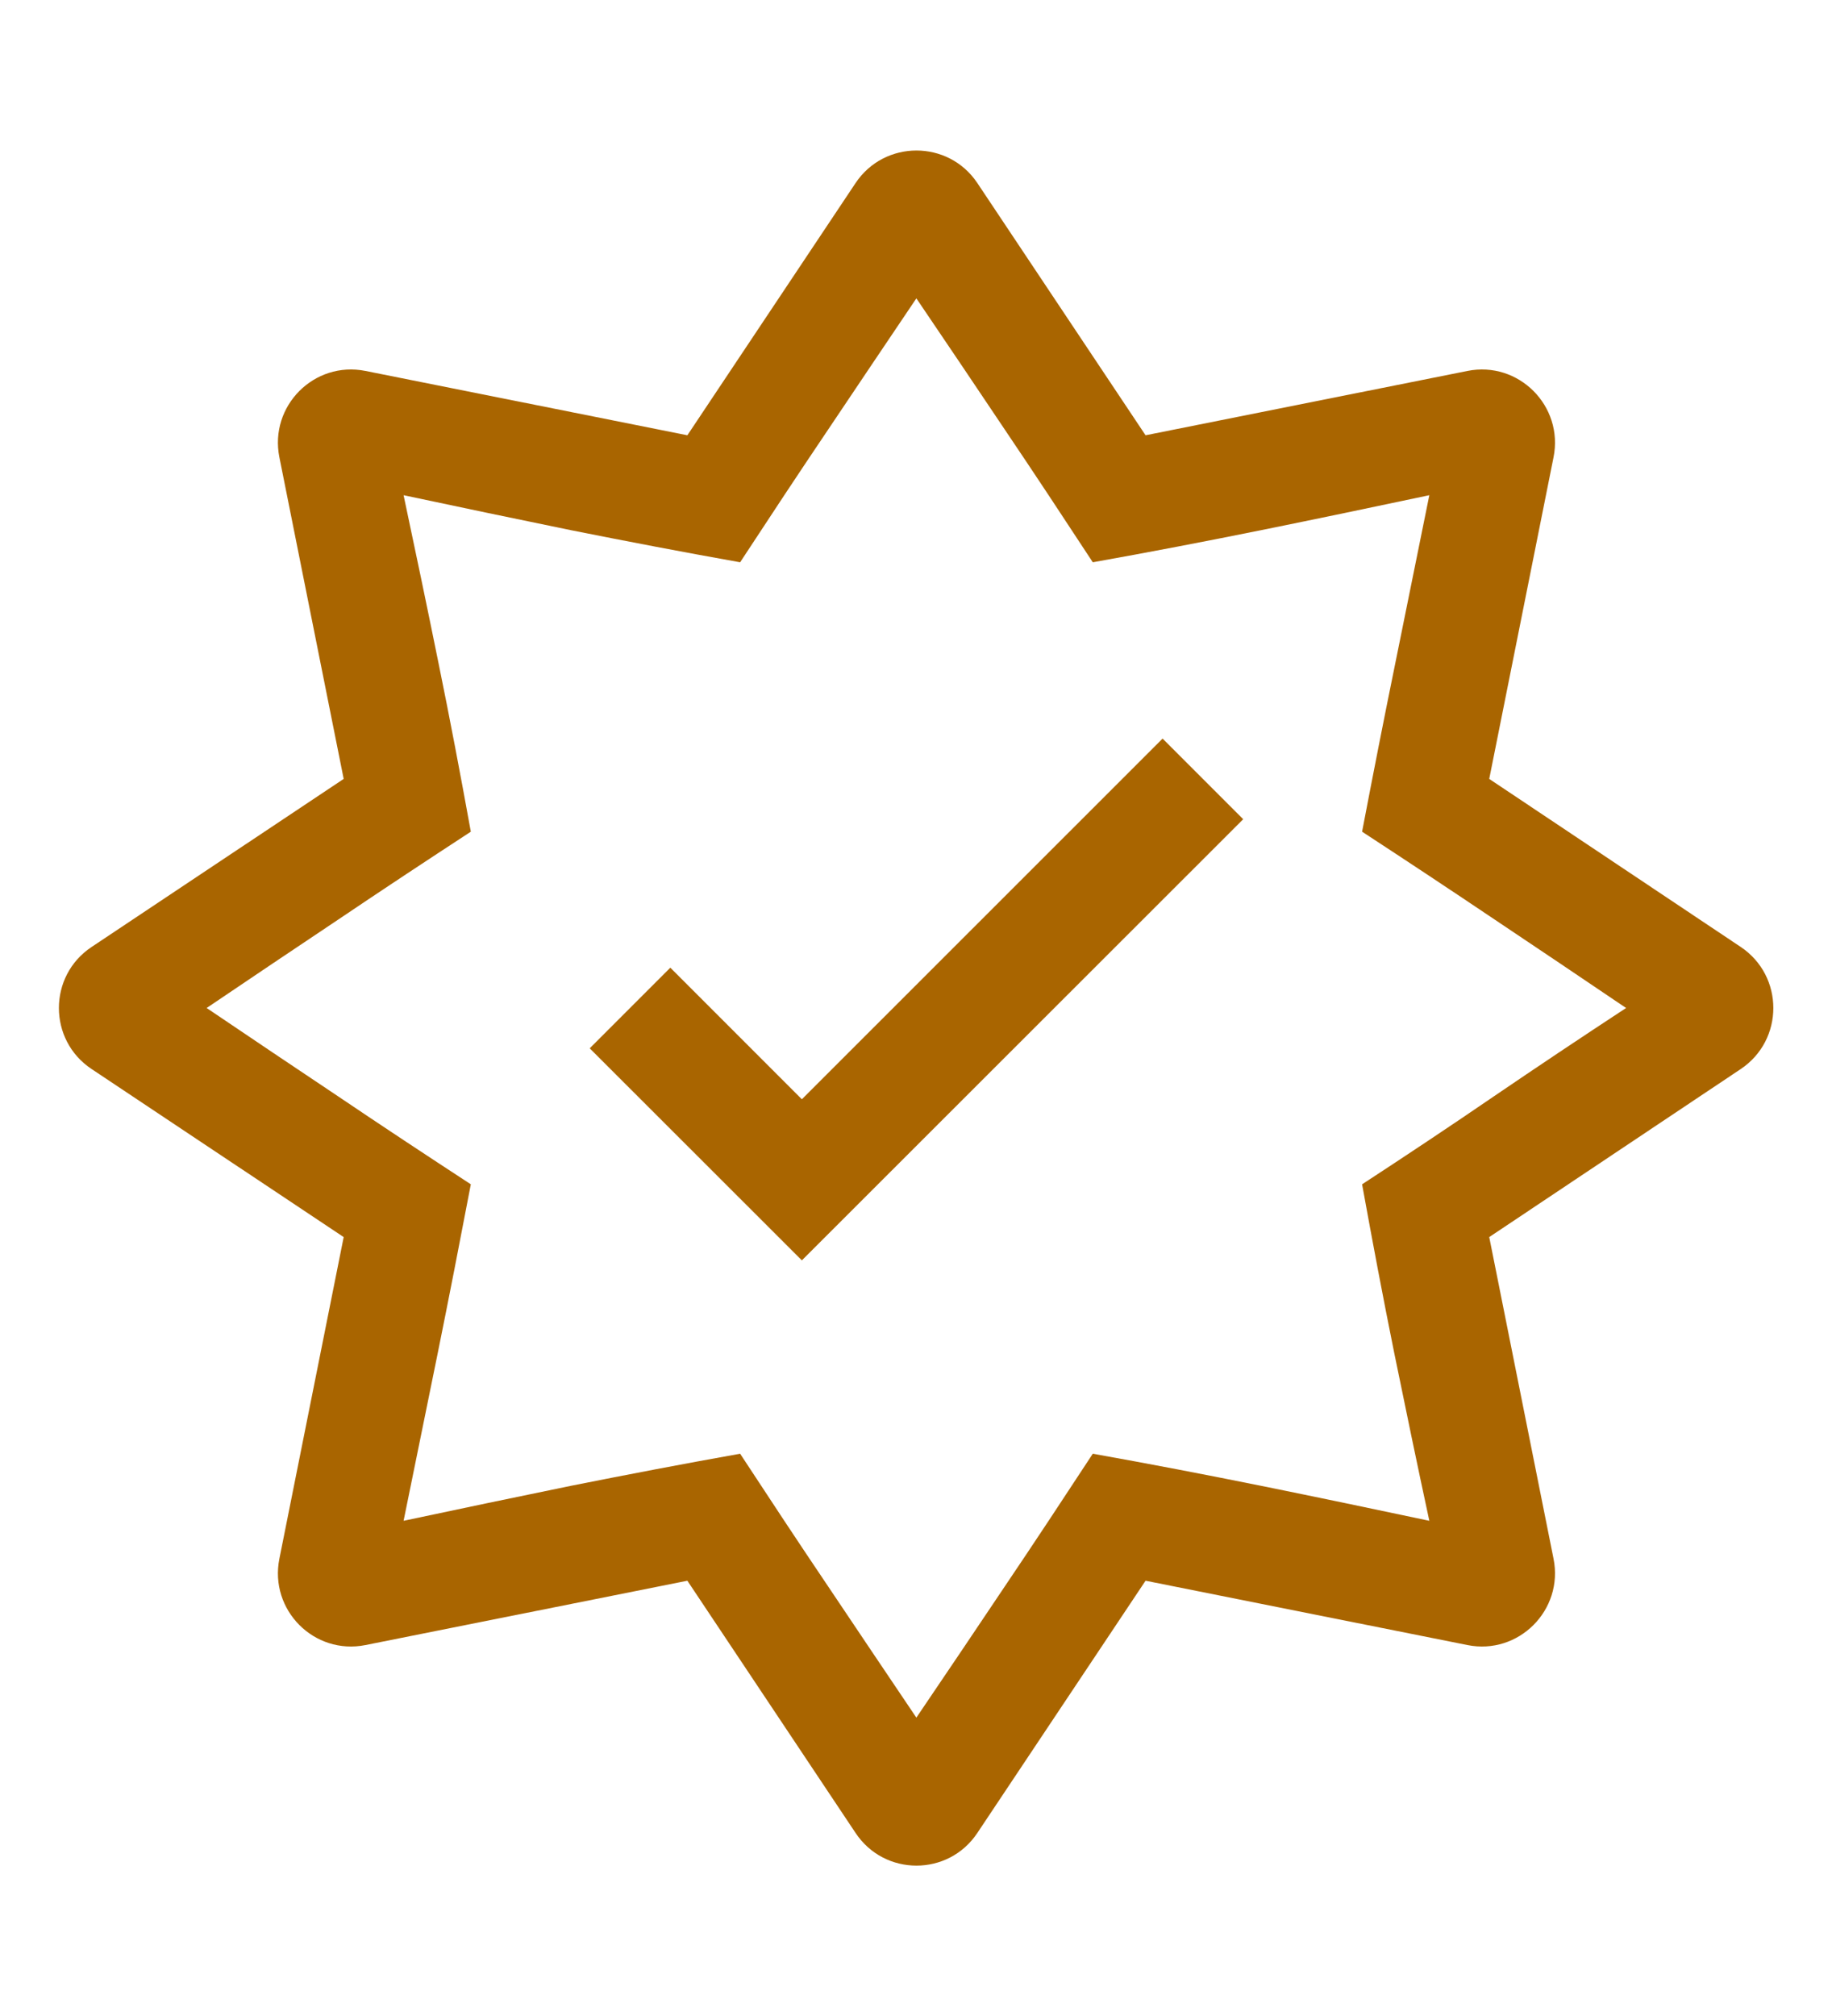 <svg width="10" height="11" viewBox="0 0 10 11" fill="none" xmlns="http://www.w3.org/2000/svg">
<path d="M8.129 6.75L8.48 8.505C8.536 8.785 8.289 9.032 8.01 8.976L6.253 8.625L5.335 10.001C5.177 10.239 4.828 10.239 4.67 10.001L3.752 8.625L1.995 8.976C1.715 9.032 1.469 8.785 1.525 8.505L1.876 6.75L0.5 5.833C0.262 5.675 0.262 5.325 0.5 5.167L1.876 4.25L1.525 2.495C1.469 2.215 1.715 1.968 1.995 2.024L3.752 2.375L4.67 0.999C4.828 0.762 5.177 0.762 5.335 0.999L6.253 2.375L8.01 2.024C8.289 1.968 8.536 2.215 8.48 2.495L8.129 4.25L9.502 5.167C9.739 5.326 9.739 5.674 9.502 5.833L8.129 6.75ZM5.965 7.932C6.274 7.987 6.58 8.046 6.883 8.107C7.189 8.169 7.495 8.233 7.802 8.298C7.736 7.992 7.673 7.688 7.611 7.385C7.549 7.079 7.491 6.771 7.435 6.462C7.68 6.302 7.919 6.143 8.153 5.983C8.391 5.821 8.632 5.66 8.876 5.5C8.635 5.337 8.396 5.176 8.158 5.017C7.92 4.857 7.68 4.698 7.435 4.538C7.494 4.229 7.554 3.923 7.616 3.62C7.678 3.314 7.74 3.008 7.802 2.702C7.495 2.767 7.189 2.831 6.883 2.893C6.58 2.954 6.274 3.013 5.965 3.068C5.805 2.824 5.646 2.583 5.486 2.346C5.327 2.108 5.165 1.869 5.002 1.628C4.84 1.869 4.678 2.108 4.519 2.346C4.359 2.583 4.2 2.824 4.04 3.068C3.731 3.013 3.423 2.954 3.117 2.893C2.814 2.831 2.509 2.767 2.203 2.702C2.268 3.008 2.332 3.314 2.394 3.62C2.456 3.923 2.514 4.229 2.57 4.538C2.325 4.698 2.084 4.857 1.847 5.017C1.609 5.176 1.369 5.337 1.128 5.5C1.369 5.663 1.609 5.824 1.847 5.983C2.084 6.143 2.325 6.302 2.57 6.462C2.511 6.771 2.451 7.079 2.389 7.385C2.327 7.688 2.265 7.992 2.203 8.298C2.509 8.233 2.814 8.169 3.117 8.107C3.423 8.046 3.731 7.987 4.04 7.932C4.2 8.176 4.359 8.417 4.519 8.654C4.678 8.892 4.84 9.131 5.002 9.372C5.165 9.131 5.327 8.892 5.486 8.654C5.646 8.417 5.805 8.176 5.965 7.932ZM6.346 4.03L6.786 4.47L4.377 6.877L3.219 5.72L3.659 5.28L4.377 5.998L6.346 4.03Z" fill="#A96500"/>
</svg>
